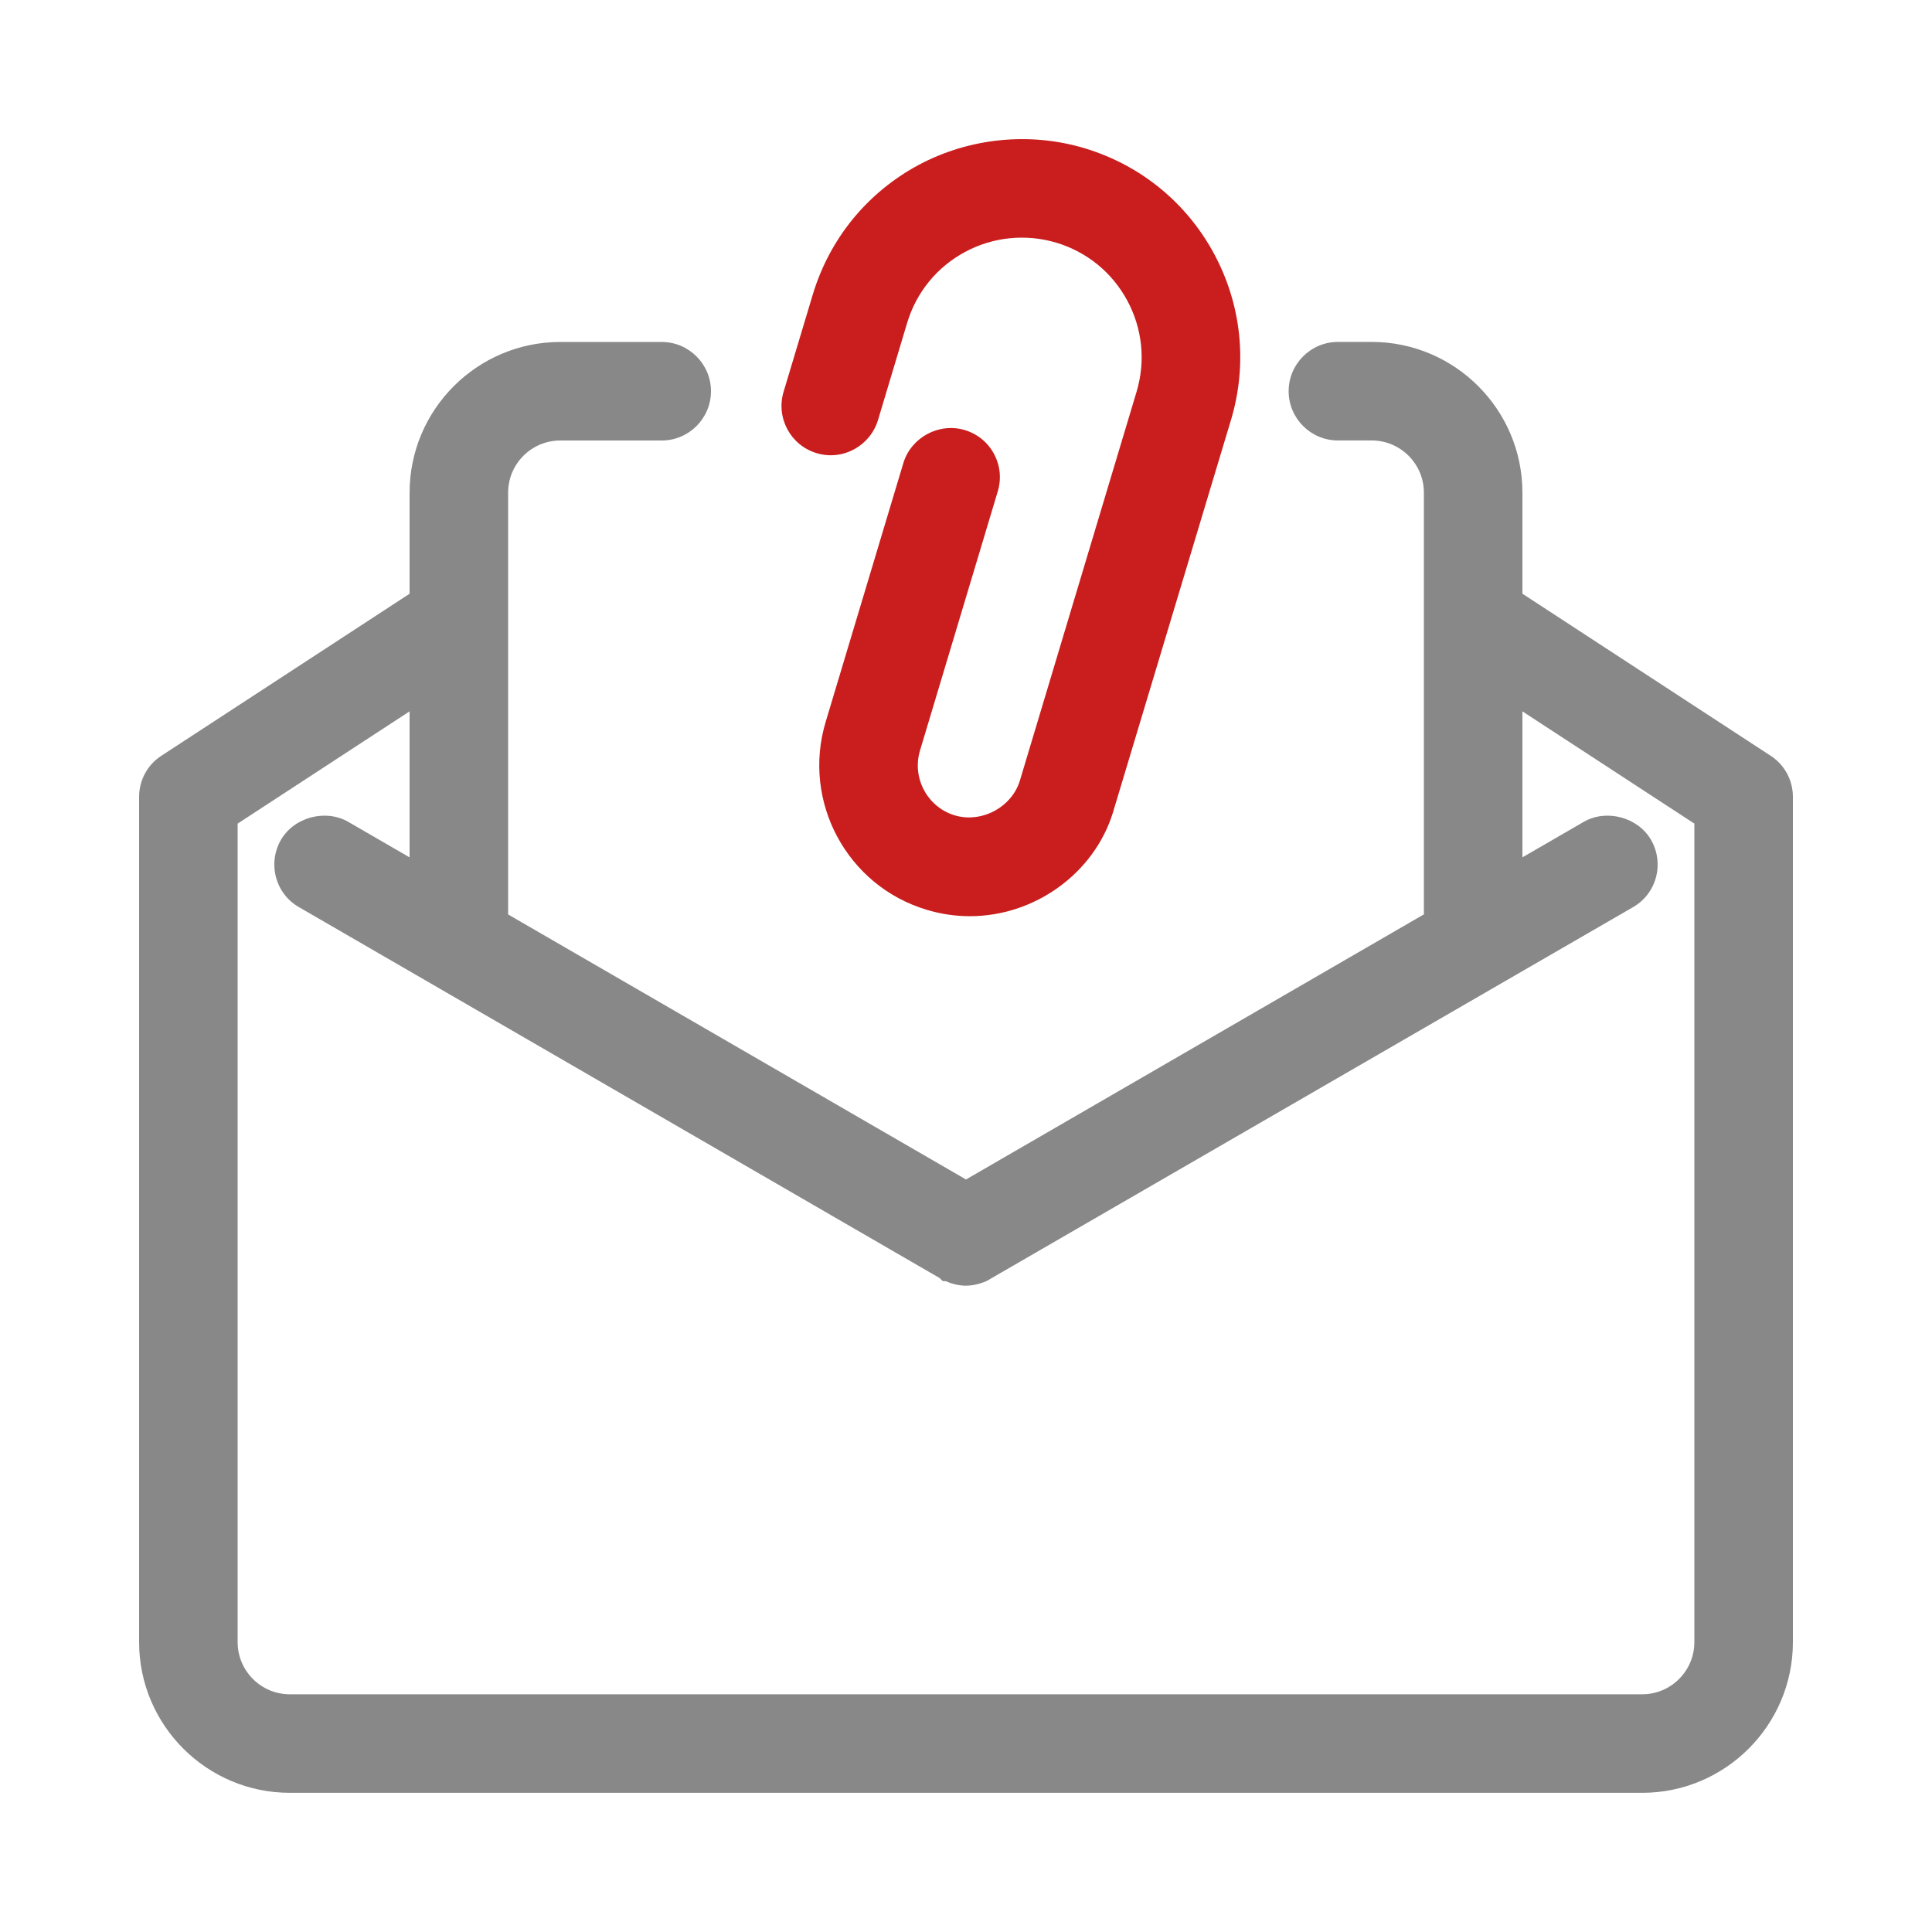 <?xml version="1.0" encoding="iso-8859-1"?>
<!-- Generator: Adobe Illustrator 16.0.0, SVG Export Plug-In . SVG Version: 6.00 Build 0)  -->
<!DOCTYPE svg PUBLIC "-//W3C//DTD SVG 1.1//EN" "http://www.w3.org/Graphics/SVG/1.1/DTD/svg11.dtd">
<svg version="1.1" id="&#x5716;&#x5C64;_1" xmlns="http://www.w3.org/2000/svg" xmlns:xlink="http://www.w3.org/1999/xlink" x="0px"
	 y="0px" width="50px" height="50px" viewBox="0 0 50 50" style="enable-background:new 0 0 50 50;" xml:space="preserve">
<g>
	<g>
		<path style="fill:#888888;" d="M45.602,19.891L39,15.582v-2.833c0-1.931-1.57-3.5-3.5-3.5h-0.875
			c-0.482,0-0.875,0.393-0.875,0.875s0.393,0.875,0.875,0.875H35.5c0.965,0,1.75,0.785,1.75,1.75v3.294
			c0,0.005-0.002,0.009-0.002,0.013c0,0.008,0.002,0.013,0.002,0.02v7.82L25,30.988l-12.25-7.093v-7.821
			c0-0.007,0.002-0.013,0.002-0.019c0-0.004-0.002-0.008-0.002-0.013v-3.294c0-0.965,0.785-1.75,1.75-1.75h2.625
			c0.483,0,0.875-0.393,0.875-0.875s-0.392-0.875-0.875-0.875H14.5c-1.93,0-3.5,1.569-3.5,3.5v2.833l-6.603,4.31
			C4.149,20.051,4,20.329,4,20.624v21.875c0,1.93,1.57,3.5,3.5,3.5h35c1.93,0,3.5-1.57,3.5-3.5V20.624
			C46,20.329,45.85,20.051,45.602,19.891z M44.25,42.498c0,0.965-0.785,1.75-1.75,1.75h-35c-0.965,0-1.75-0.785-1.75-1.75v-21.4
			L11,17.671v5.21l-2.187-1.265c-0.419-0.242-0.954-0.101-1.196,0.318c-0.242,0.419-0.1,0.954,0.319,1.195l16.625,9.625
			c0.001,0,0.002,0,0.003,0c0.053,0.031,0.11,0.051,0.167,0.07c0.088,0.029,0.177,0.047,0.267,0.047l0,0h0.002
			c0.088,0,0.178-0.018,0.266-0.047c0.058-0.02,0.115-0.039,0.168-0.07c0.002,0,0.002,0,0.004,0l16.624-9.625
			c0.42-0.241,0.561-0.776,0.32-1.195c-0.242-0.419-0.777-0.561-1.197-0.318L39,22.881v-5.21l5.25,3.427V42.498z"/>
		<path style="fill:#888888;" d="M42.5,46.398h-35c-2.15,0-3.9-1.75-3.9-3.9V20.624c0-0.435,0.217-0.834,0.581-1.068l6.419-4.19
			v-2.616c0-2.15,1.75-3.9,3.9-3.9h2.625c0.703,0,1.275,0.572,1.275,1.275s-0.572,1.275-1.275,1.275H14.5
			c-0.745,0-1.35,0.605-1.35,1.35v10.916L25,30.525l11.85-6.861V12.749c0-0.744-0.605-1.35-1.35-1.35h-0.875
			c-0.703,0-1.275-0.572-1.275-1.275s0.572-1.275,1.275-1.275H35.5c2.15,0,3.9,1.75,3.9,3.9v2.616l6.42,4.191
			c0.363,0.233,0.58,0.633,0.58,1.067v21.875C46.4,44.648,44.65,46.398,42.5,46.398z M14.5,9.649c-1.709,0-3.1,1.391-3.1,3.1v3.05
			l-6.784,4.429C4.482,20.313,4.4,20.465,4.4,20.624v21.875c0,1.709,1.391,3.1,3.1,3.1h35c1.709,0,3.1-1.391,3.1-3.1V20.624
			c0-0.158-0.082-0.311-0.215-0.396L38.6,15.798v-3.05c0-1.709-1.391-3.1-3.1-3.1h-0.875c-0.262,0-0.475,0.213-0.475,0.475
			s0.213,0.475,0.475,0.475H35.5c1.186,0,2.15,0.965,2.15,2.15v11.377L25,31.449L12.35,24.125V12.749c0-1.186,0.964-2.15,2.15-2.15
			h2.625c0.262,0,0.475-0.213,0.475-0.475s-0.213-0.475-0.475-0.475H14.5z M42.5,44.648h-35c-1.186,0-2.15-0.965-2.15-2.15V20.881
			l6.05-3.947v6.641l-2.787-1.611c-0.221-0.13-0.521-0.049-0.649,0.172c-0.063,0.11-0.081,0.238-0.048,0.361s0.111,0.225,0.22,0.287
			l16.631,9.628c0.018,0.01,0.057,0.023,0.094,0.035c0.102,0.033,0.175,0.035,0.28,0c0.033-0.012,0.072-0.025,0.09-0.035
			l0.098-0.057l16.534-9.571c0.109-0.063,0.188-0.165,0.221-0.288s0.016-0.251-0.049-0.361c-0.127-0.221-0.426-0.302-0.648-0.172
			L38.6,23.575v-6.641l6.051,3.947v21.617C44.65,43.684,43.686,44.648,42.5,44.648z M6.15,21.315v21.183
			c0,0.744,0.605,1.35,1.35,1.35h35c0.744,0,1.35-0.605,1.35-1.35V21.315L39.4,18.41v3.778l1.586-0.918
			c0.588-0.34,1.404-0.121,1.742,0.465c0.17,0.295,0.215,0.639,0.129,0.968c-0.088,0.329-0.299,0.604-0.594,0.774l-16.735,9.679
			c-0.047,0.02-0.092,0.035-0.132,0.049c-0.279,0.092-0.521,0.09-0.791,0.002c-0.041-0.016-0.086-0.031-0.134-0.051H24.4
			l-0.082-0.08l-16.582-9.6c-0.295-0.169-0.505-0.444-0.593-0.773c-0.087-0.329-0.042-0.673,0.128-0.968
			c0.339-0.586,1.154-0.805,1.743-0.465l1.586,0.918V18.41L6.15,21.315z"/>
	</g>
	<g>
		<g>
			<path style="fill:#C91E1D;" d="M21.248,11.344c0.084,0.025,0.169,0.038,0.253,0.038c0.376,0,0.723-0.245,0.837-0.624l0.754-2.514
				l0,0c0.268-0.895,0.869-1.633,1.693-2.076c0.823-0.444,1.771-0.541,2.666-0.27c0.895,0.268,1.633,0.869,2.076,1.691
				c0.443,0.823,0.539,1.77,0.27,2.665c0,0.001,0,0.001,0,0.001l-3.018,10.055v0.002c-0.279,0.924-1.252,1.451-2.18,1.174
				c-0.924-0.277-1.45-1.256-1.172-2.18l2.012-6.705c0.14-0.463-0.123-0.951-0.587-1.09c-0.463-0.137-0.95,0.123-1.089,0.586
				l-2.012,6.703c-0.555,1.851,0.497,3.807,2.346,4.361c0.333,0.1,0.672,0.148,1.003,0.148c1.505,0,2.898-0.979,3.353-2.492
				c0-0.001,0.002-0.002,0.002-0.003l3.018-10.056c0-0.002,0-0.002,0-0.004c0.404-1.342,0.26-2.76-0.404-3.996
				c-0.666-1.234-1.771-2.135-3.113-2.539c-1.342-0.403-2.762-0.259-4,0.405c-1.233,0.665-2.135,1.771-2.539,3.114h0l-0.755,2.514
				C20.523,10.717,20.786,11.206,21.248,11.344z"/>
		</g>
		<g>
			<path style="fill:#C91E1D;" d="M25.1,23.711c-0.375,0-0.751-0.055-1.118-0.166c-2.06-0.617-3.233-2.797-2.615-4.859l2.012-6.703
				c0.199-0.66,0.917-1.052,1.586-0.854c0.328,0.098,0.597,0.316,0.759,0.617c0.162,0.3,0.196,0.645,0.098,0.971l-2.012,6.705
				c-0.104,0.345-0.066,0.709,0.104,1.027c0.171,0.318,0.455,0.551,0.8,0.654c0.695,0.203,1.473-0.213,1.682-0.906l3.018-10.057
				c0.238-0.794,0.152-1.633-0.24-2.361s-1.045-1.261-1.836-1.498c-0.787-0.236-1.639-0.151-2.362,0.239
				c-0.73,0.393-1.262,1.046-1.5,1.839l-0.754,2.514c-0.201,0.662-0.907,1.061-1.589,0.854c-0.672-0.201-1.056-0.912-0.854-1.587
				l0.755-2.515c0.435-1.445,1.405-2.635,2.732-3.352c1.318-0.706,2.879-0.864,4.305-0.436c1.445,0.435,2.635,1.406,3.35,2.732
				c0.705,1.313,0.865,2.817,0.453,4.244l-0.018,0.061L28.799,21.04C28.316,22.59,26.793,23.711,25.1,23.711z M24.602,11.875
				c-0.212,0-0.395,0.135-0.456,0.338l-2.012,6.703c-0.492,1.639,0.441,3.373,2.078,3.863c1.626,0.48,3.38-0.492,3.859-2.076
				l3.02-10.063c0.373-1.238,0.24-2.55-0.375-3.691c-0.613-1.139-1.635-1.971-2.875-2.346c-1.227-0.369-2.565-0.232-3.695,0.375
				c-1.14,0.613-1.973,1.637-2.345,2.877l-0.755,2.514c-0.075,0.251,0.067,0.516,0.318,0.592c0.264,0.078,0.519-0.076,0.593-0.318
				l0.754-2.514c0.299-0.998,0.969-1.818,1.887-2.313c0.907-0.487,1.986-0.599,2.972-0.3c0.996,0.299,1.816,0.967,2.311,1.885
				c0.494,0.916,0.602,1.971,0.303,2.969l-3.02,10.057c-0.336,1.119-1.553,1.781-2.678,1.443c-0.549-0.165-1.002-0.533-1.274-1.041
				c-0.272-0.506-0.332-1.088-0.166-1.637l2.012-6.705c0.037-0.121,0.023-0.25-0.037-0.361c-0.06-0.111-0.16-0.193-0.282-0.23
				C24.694,11.882,24.647,11.875,24.602,11.875z"/>
		</g>
	</g>
</g>
</svg>

